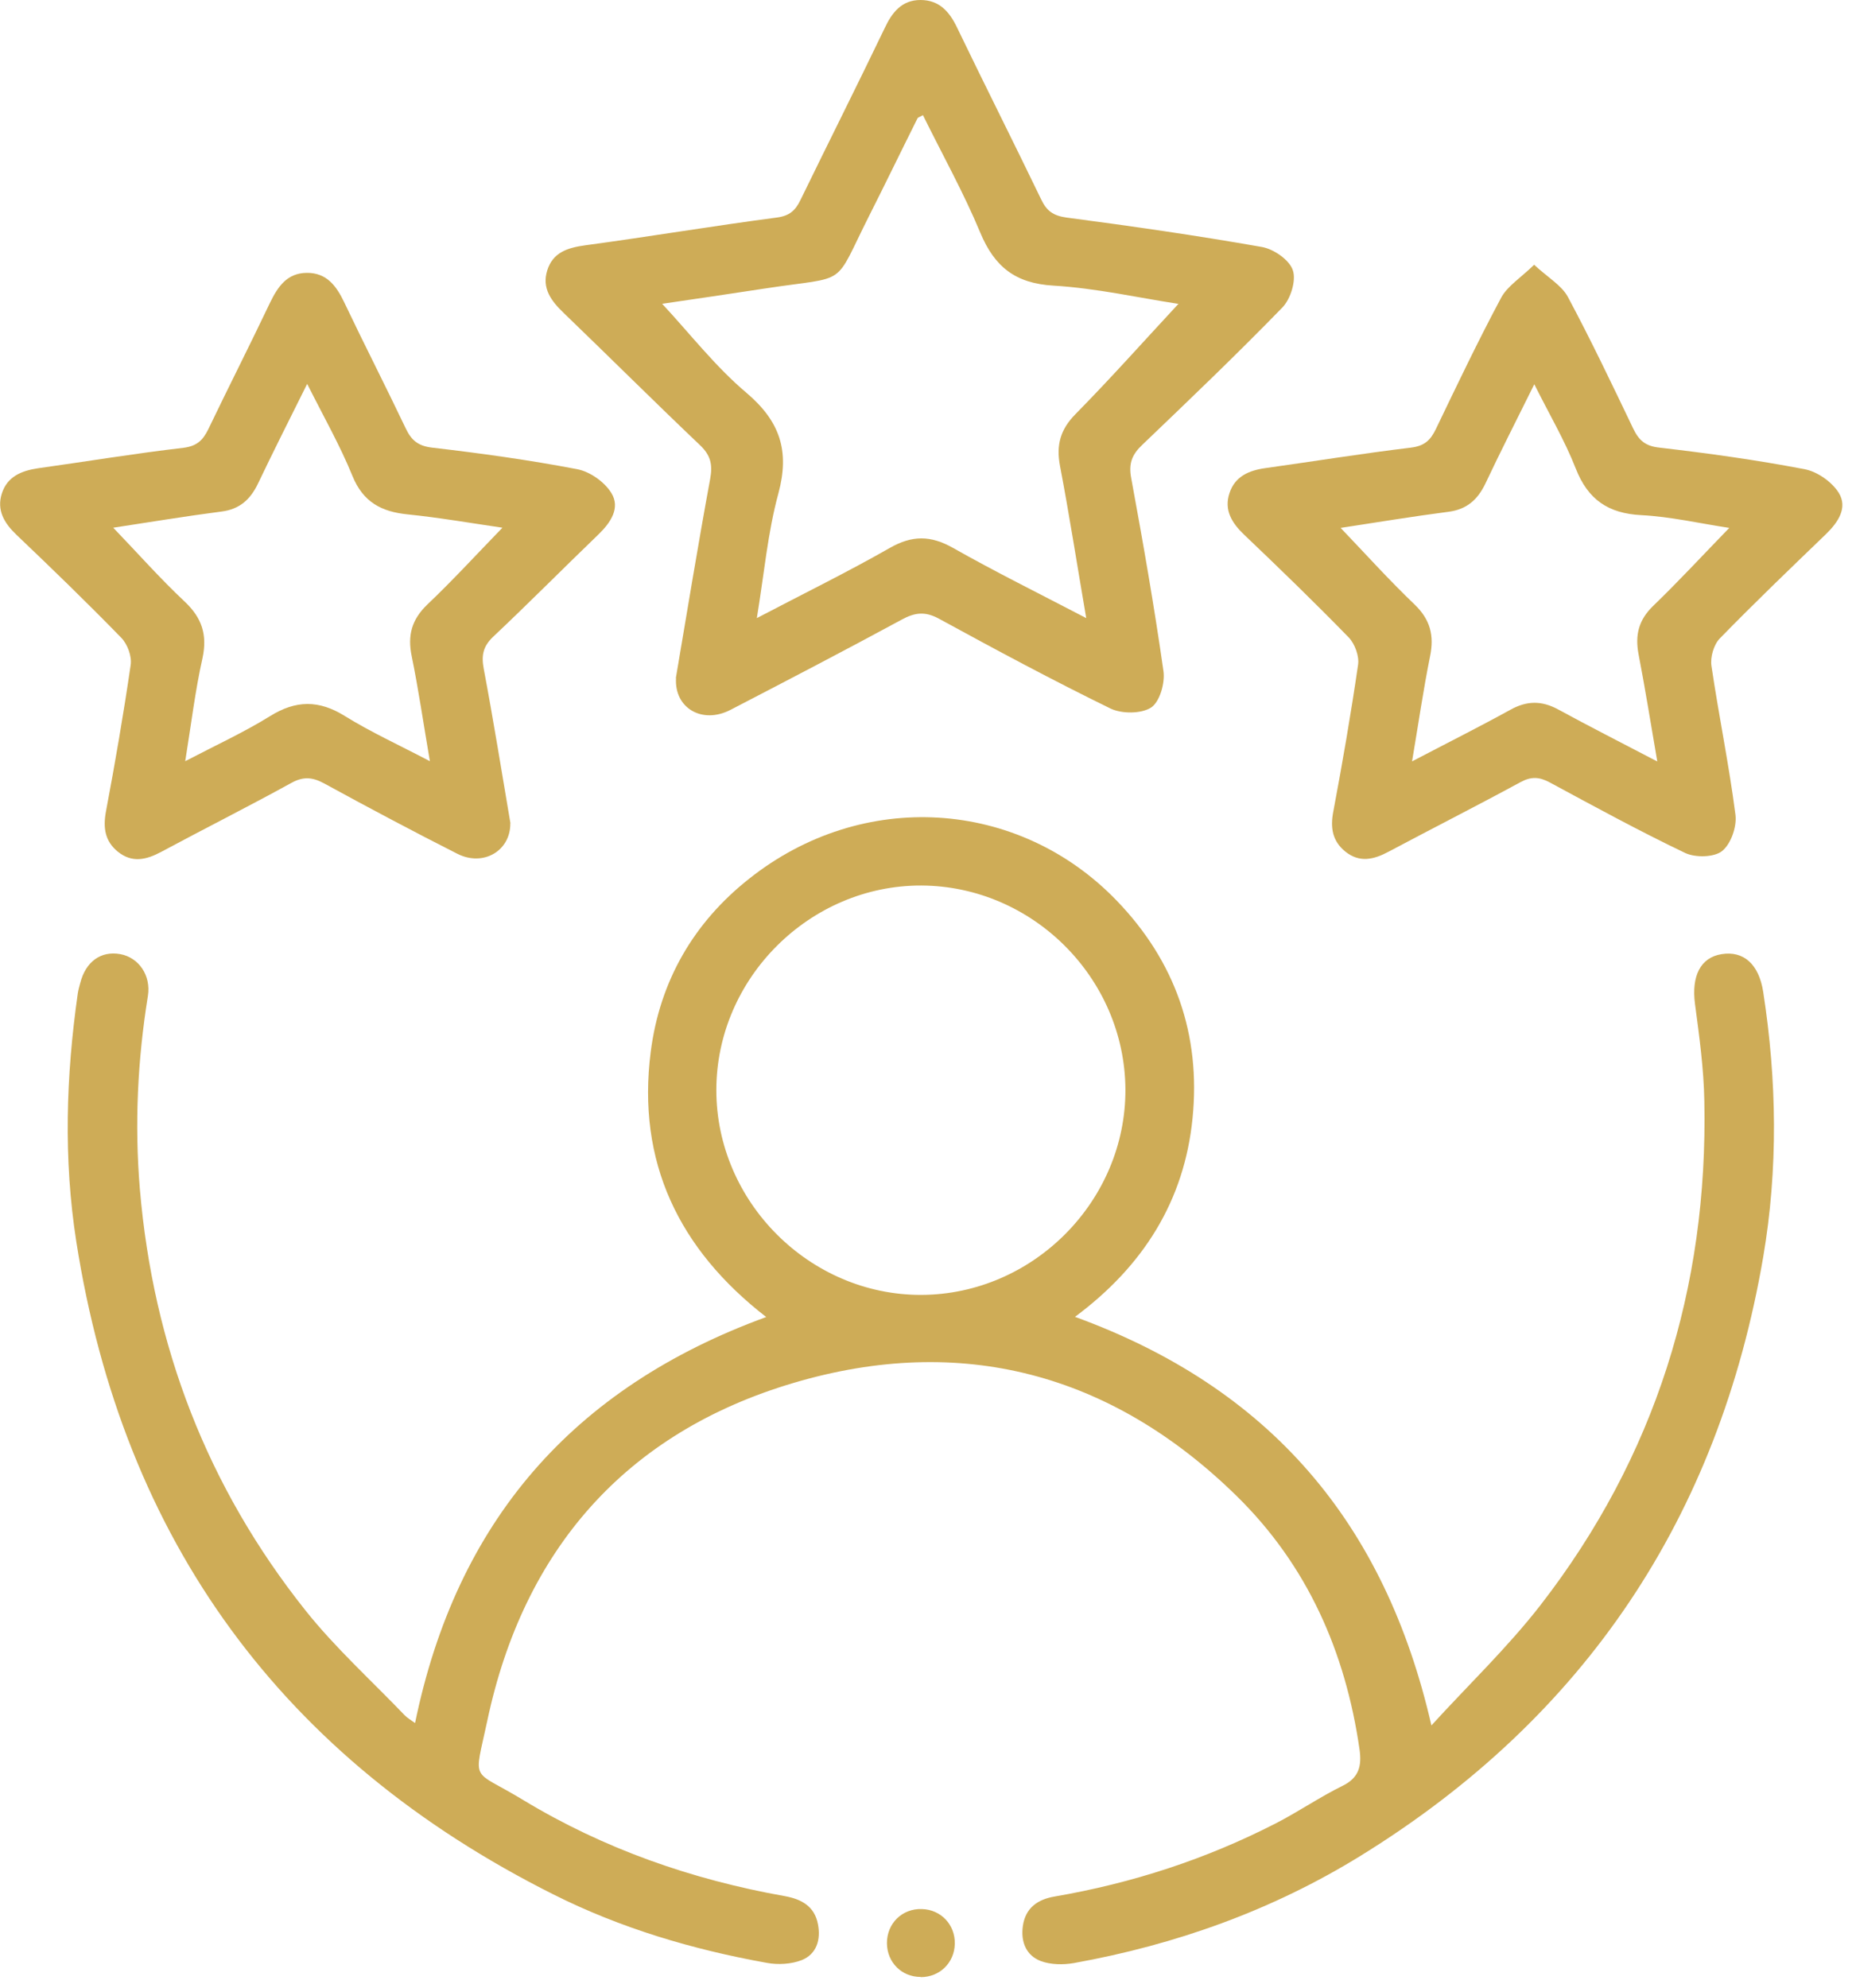 <svg width="99" height="106" viewBox="0 0 99 106" fill="none" xmlns="http://www.w3.org/2000/svg">
<g clip-path="url(#clip0_17_518)">
<path d="M76.35 92.01C78.3 89.87 80.41 87.86 82.18 85.58C88.29 77.69 91.11 68.67 90.91 58.72C90.88 56.98 90.64 55.25 90.41 53.52C90.22 52.05 90.7 51.06 91.83 50.88C93 50.69 93.82 51.41 94.05 52.89C94.78 57.6 94.85 62.34 94.05 67.03C91.68 80.87 84.56 91.56 72.59 98.95C67.88 101.86 62.73 103.7 57.28 104.68C56.71 104.78 56.04 104.77 55.51 104.57C54.73 104.27 54.44 103.54 54.56 102.7C54.7 101.73 55.36 101.28 56.26 101.13C60.39 100.42 64.33 99.14 68.05 97.23C69.26 96.61 70.39 95.83 71.61 95.23C72.49 94.8 72.64 94.17 72.52 93.3C71.77 88.08 69.73 83.46 65.95 79.76C59.27 73.22 51.26 71.1 42.34 73.74C33.38 76.39 27.92 82.64 25.99 91.77C25.27 95.15 25.1 94.28 27.9 95.98C32.21 98.59 36.91 100.23 41.86 101.11C42.75 101.27 43.45 101.65 43.63 102.61C43.79 103.43 43.56 104.2 42.77 104.52C42.21 104.74 41.5 104.78 40.91 104.67C36.95 103.96 33.1 102.82 29.5 101.01C15.07 93.77 6.57 82.17 4.07 66.21C3.38 61.8 3.52 57.38 4.15 52.97C4.18 52.78 4.23 52.6 4.28 52.42C4.57 51.28 5.38 50.69 6.42 50.88C7.4 51.06 8.06 52.01 7.89 53.1C7.34 56.52 7.17 59.93 7.46 63.4C8.17 71.78 11.06 79.3 16.29 85.87C17.88 87.87 19.81 89.61 21.59 91.47C21.74 91.62 21.93 91.73 22.14 91.88C24.34 81.18 30.51 74.01 40.87 70.23C36.21 66.62 33.96 61.96 34.71 56.09C35.19 52.32 37 49.19 39.97 46.85C46.01 42.06 54.32 42.59 59.56 48.02C62.69 51.26 64.06 55.18 63.61 59.64C63.17 64.04 60.98 67.52 57.34 70.22C67.69 73.99 73.87 81.15 76.36 92.04L76.35 92.01ZM49.14 69.05C55.11 69.03 60.06 64.04 60.03 58.08C59.99 52.15 55.08 47.25 49.15 47.22C43.2 47.2 38.21 52.16 38.21 58.13C38.21 64.09 43.19 69.07 49.15 69.05H49.14Z" fill="#CEAC57"/>
<path d="M36.05 36.16C36.65 32.62 37.23 29.07 37.88 25.54C38.02 24.78 37.91 24.28 37.34 23.74C34.9 21.42 32.51 19.04 30.08 16.7C29.41 16.06 28.89 15.38 29.19 14.42C29.49 13.46 30.27 13.21 31.22 13.08C34.63 12.62 38.02 12.05 41.44 11.6C42.11 11.51 42.42 11.23 42.69 10.68C44.18 7.62 45.71 4.58 47.18 1.52C47.58 0.66 48.1 0 49.1 0C50.09 0 50.64 0.61 51.05 1.47C52.53 4.54 54.06 7.57 55.54 10.64C55.83 11.25 56.18 11.5 56.88 11.6C60.37 12.06 63.85 12.56 67.31 13.17C67.94 13.28 68.78 13.86 68.96 14.41C69.15 14.96 68.84 15.95 68.4 16.4C65.97 18.9 63.45 21.31 60.93 23.72C60.38 24.24 60.19 24.72 60.34 25.5C60.97 28.92 61.57 32.35 62.06 35.79C62.15 36.42 61.86 37.43 61.4 37.73C60.87 38.07 59.83 38.07 59.23 37.78C56.14 36.27 53.1 34.64 50.08 32.99C49.34 32.59 48.8 32.66 48.1 33.04C45.07 34.68 42.02 36.27 38.97 37.85C37.45 38.64 35.96 37.75 36.06 36.16H36.05ZM62.83 16.2C60.79 15.89 58.5 15.37 56.18 15.23C54.16 15.11 53.05 14.23 52.29 12.41C51.4 10.27 50.26 8.23 49.23 6.14C49.06 6.24 48.96 6.26 48.94 6.31C48.08 8.03 47.24 9.77 46.37 11.49C44.4 15.39 45.35 14.69 40.83 15.38C38.93 15.67 37.04 15.95 35.32 16.2C36.8 17.79 38.16 19.55 39.82 20.95C41.61 22.47 42.13 24.05 41.52 26.31C40.95 28.4 40.76 30.6 40.37 32.96C42.87 31.65 45.2 30.51 47.46 29.22C48.65 28.54 49.64 28.54 50.84 29.22C53.1 30.5 55.43 31.65 57.94 32.96C57.45 30.11 57.04 27.46 56.54 24.84C56.33 23.73 56.56 22.9 57.37 22.08C59.25 20.17 61.04 18.16 62.87 16.19L62.83 16.2Z" fill="#CEAC57"/>
<path d="M27.22 43.9C27.24 45.36 25.79 46.23 24.4 45.53C22.01 44.32 19.64 43.06 17.28 41.77C16.65 41.43 16.16 41.4 15.52 41.76C13.23 43.02 10.9 44.19 8.61 45.42C7.81 45.85 7.05 46.03 6.29 45.42C5.6 44.86 5.49 44.15 5.65 43.28C6.14 40.68 6.59 38.07 6.97 35.46C7.04 35 6.8 34.35 6.47 34.01C4.65 32.14 2.77 30.32 0.88 28.52C0.23 27.9 -0.19 27.21 0.1 26.31C0.39 25.41 1.15 25.1 2.03 24.97C4.61 24.61 7.19 24.18 9.78 23.88C10.5 23.79 10.82 23.48 11.11 22.89C12.19 20.64 13.32 18.42 14.39 16.17C14.81 15.3 15.3 14.56 16.36 14.55C17.42 14.54 17.94 15.24 18.36 16.12C19.43 18.37 20.57 20.59 21.64 22.84C21.94 23.47 22.29 23.78 23.05 23.87C25.64 24.17 28.23 24.53 30.79 25.02C31.47 25.15 32.25 25.7 32.61 26.29C33.1 27.08 32.58 27.86 31.93 28.49C30.05 30.3 28.21 32.16 26.31 33.95C25.77 34.46 25.67 34.94 25.8 35.65C26.32 38.4 26.76 41.16 27.23 43.92L27.22 43.9ZM16.38 20.48C15.42 22.41 14.57 24.09 13.76 25.79C13.35 26.64 12.78 27.16 11.8 27.28C9.87 27.53 7.95 27.85 6.04 28.14C7.33 29.48 8.53 30.84 9.84 32.07C10.77 32.94 11.07 33.85 10.8 35.1C10.41 36.84 10.2 38.61 9.88 40.59C11.55 39.72 13.03 39.04 14.4 38.19C15.78 37.33 17.01 37.32 18.39 38.18C19.78 39.04 21.27 39.72 22.93 40.59C22.58 38.54 22.32 36.75 21.96 34.99C21.73 33.88 21.96 33.04 22.79 32.24C24.15 30.95 25.42 29.56 26.8 28.14C25.09 27.89 23.42 27.6 21.75 27.43C20.35 27.29 19.37 26.78 18.8 25.38C18.15 23.78 17.29 22.27 16.39 20.48H16.38Z" fill="#CEAC57"/>
<path d="M81.82 14.11C82.58 14.81 83.3 15.22 83.63 15.83C84.86 18.13 85.98 20.48 87.11 22.84C87.41 23.47 87.75 23.79 88.52 23.87C91.11 24.17 93.7 24.53 96.26 25.02C96.94 25.15 97.72 25.7 98.08 26.28C98.57 27.07 98.05 27.85 97.4 28.48C95.49 30.32 93.58 32.15 91.73 34.05C91.41 34.38 91.22 35.05 91.29 35.51C91.68 38.16 92.23 40.79 92.57 43.45C92.65 44.08 92.33 45 91.86 45.38C91.44 45.72 90.44 45.74 89.9 45.49C87.45 44.32 85.05 43.01 82.66 41.72C82.1 41.42 81.67 41.4 81.1 41.71C78.78 42.97 76.41 44.17 74.08 45.41C73.28 45.84 72.52 46.02 71.76 45.41C71.07 44.85 70.95 44.14 71.12 43.27C71.61 40.67 72.06 38.06 72.44 35.45C72.51 34.99 72.27 34.34 71.95 34C70.13 32.13 68.25 30.31 66.36 28.51C65.71 27.89 65.28 27.2 65.58 26.3C65.87 25.4 66.63 25.08 67.51 24.96C70.09 24.6 72.67 24.18 75.26 23.87C75.98 23.78 76.3 23.48 76.59 22.88C77.72 20.53 78.84 18.18 80.07 15.88C80.4 15.26 81.1 14.83 81.84 14.11H81.82ZM88.4 40.6C88.04 38.51 87.75 36.69 87.4 34.88C87.21 33.87 87.4 33.07 88.17 32.32C89.55 30.99 90.85 29.58 92.24 28.15C90.66 27.91 89.11 27.55 87.55 27.47C85.78 27.38 84.7 26.64 84.05 24.98C83.47 23.5 82.65 22.11 81.84 20.49C80.89 22.41 80.03 24.09 79.23 25.79C78.82 26.64 78.25 27.16 77.27 27.29C75.34 27.54 73.41 27.86 71.51 28.15C72.84 29.54 74.1 30.94 75.46 32.24C76.29 33.04 76.51 33.89 76.28 35C75.92 36.78 75.66 38.59 75.32 40.6C77.23 39.6 78.91 38.76 80.56 37.85C81.44 37.36 82.24 37.35 83.13 37.84C84.78 38.74 86.46 39.59 88.39 40.6H88.4Z" fill="#CEAC57"/>
<path d="M49.11 105.42C48.09 105.42 47.32 104.64 47.31 103.63C47.3 102.57 48.12 101.76 49.18 101.8C50.19 101.83 50.95 102.63 50.93 103.65C50.91 104.66 50.13 105.43 49.11 105.43V105.42Z" fill="#CEAC57"/>
</g>
<defs>
<clipPath id="clip0_17_518">
<rect width="98.28" height="105.42" fill="white"/>
</clipPath>
</defs>
</svg>
